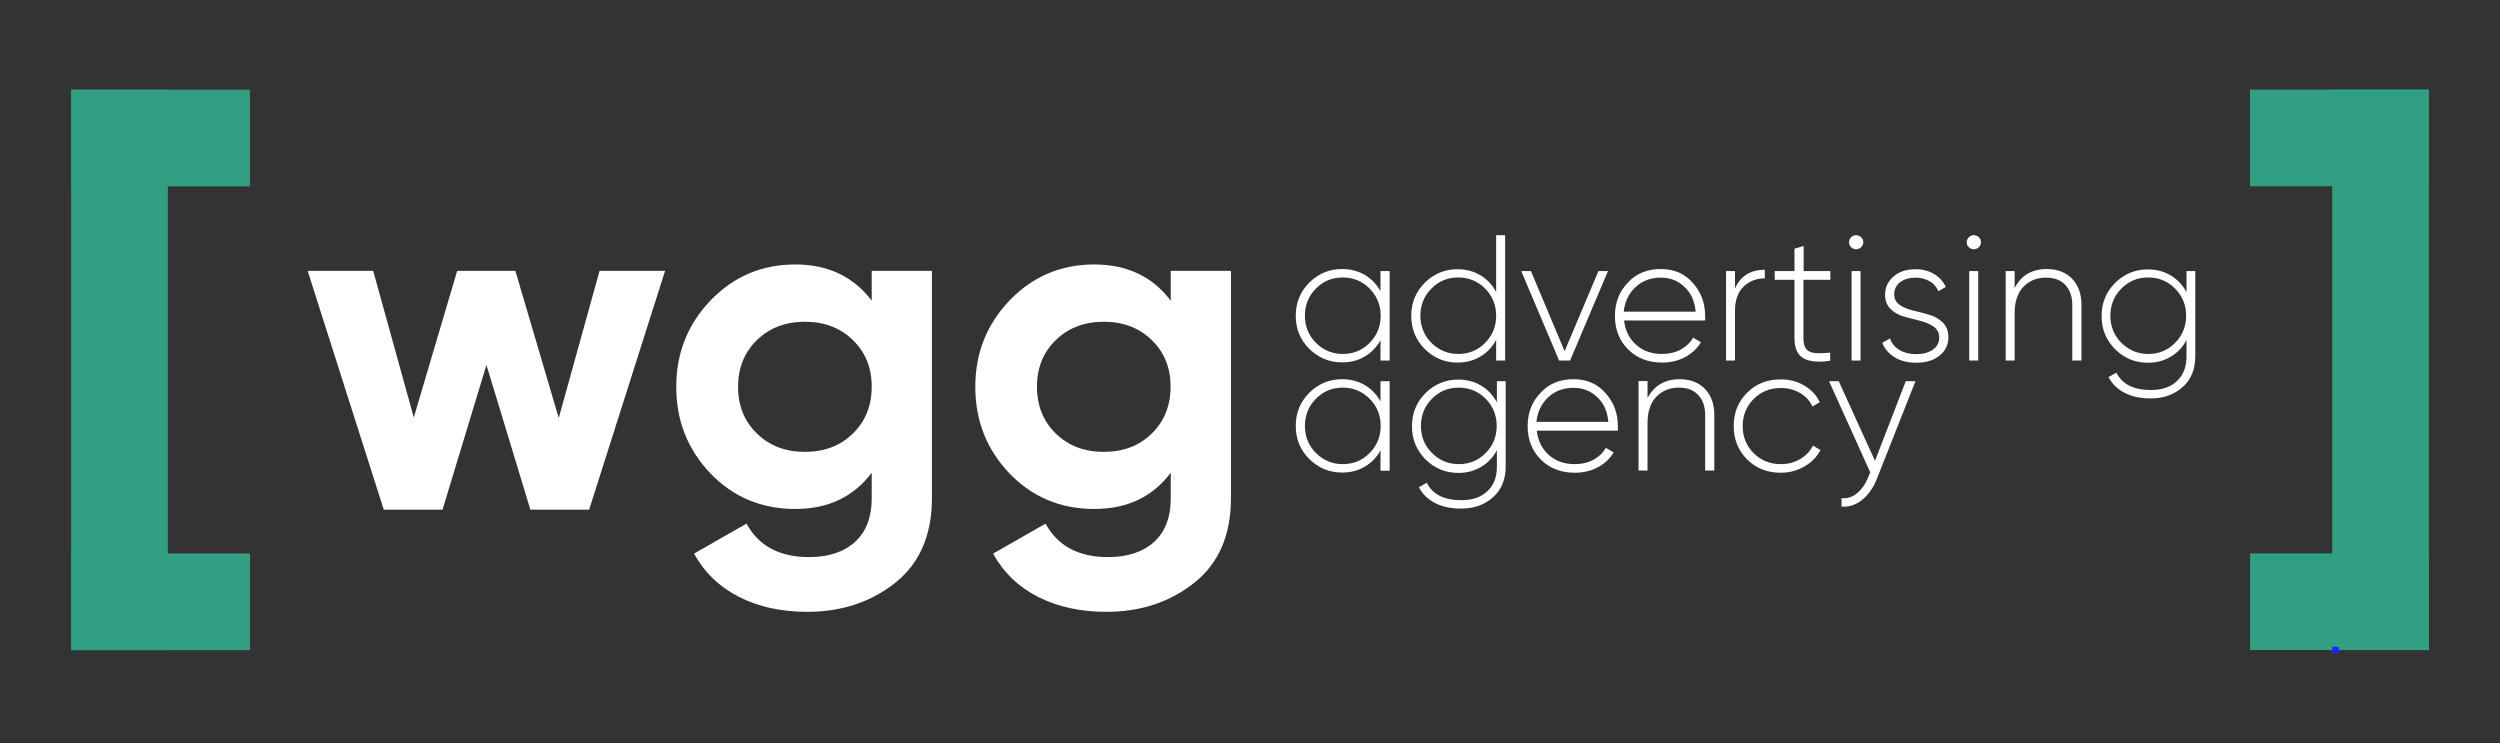 <?xml version="1.0" encoding="UTF-8"?> <!-- Generator: Adobe Illustrator 28.0.0, SVG Export Plug-In . SVG Version: 6.00 Build 0) --> <svg xmlns="http://www.w3.org/2000/svg" xmlns:xlink="http://www.w3.org/1999/xlink" id="Layer_1" x="0px" y="0px" viewBox="0 0 1366 406" style="enable-background:new 0 0 1366 406;" xml:space="preserve"><rect x="0" y="0" width="1366" height="406" fill="#333333" stroke="none"/> <style type="text/css"> .st0{fill:#FFFFFF;} .st1{fill:#31A082;} .st2{fill:#1A26FF;} </style> <g> <g> <path class="st0" d="M327.6,148h35.8l-41.5,130.5h-32.1l-24-79.1l-24,79.1h-32.1L168.1,148h35.8l22.2,80.1l23.7-80.1h31.8 l23.7,80.4L327.6,148z"></path> <path class="st0" d="M476.3,148h32.9v124.2c0,20.2-6.7,35.6-20,46.2c-13.3,10.6-29.4,15.9-48.1,15.9c-14.1,0-26.5-2.7-37.2-8.1 c-10.7-5.4-18.9-13.3-24.7-23.7l28.7-16.4c6.6,12.2,18,18.3,34.2,18.3c10.6,0,19-2.8,25.1-8.3c6.1-5.6,9.1-13.5,9.1-23.7v-14.1 c-9.9,13.2-23.8,19.8-41.8,19.8c-18.4,0-33.9-6.5-46.3-19.4c-12.4-13-18.7-28.7-18.7-47.4c0-18.4,6.3-34.2,18.8-47.2 c12.5-13,27.9-19.6,46.2-19.6c17.9,0,31.8,6.6,41.8,19.8V148z M413.6,236.9c6.9,6.7,15.6,10,26.2,10c10.6,0,19.4-3.3,26.2-10 c6.9-6.7,10.3-15.3,10.3-25.7c0-10.3-3.4-18.7-10.3-25.4c-6.9-6.7-15.6-10-26.2-10c-10.6,0-19.4,3.4-26.2,10 c-6.9,6.7-10.3,15.2-10.3,25.4C403.2,221.6,406.7,230.2,413.6,236.9z"></path> <path class="st0" d="M639.7,148h32.9v124.2c0,20.2-6.7,35.6-20,46.2s-29.4,15.9-48.1,15.9c-14.1,0-26.5-2.7-37.2-8.1 s-18.9-13.3-24.7-23.7l28.7-16.4c6.6,12.2,18,18.3,34.2,18.3c10.6,0,19-2.8,25.1-8.3c6.1-5.6,9.1-13.5,9.1-23.7v-14.1 c-9.9,13.2-23.8,19.8-41.8,19.8c-18.4,0-33.9-6.5-46.3-19.4c-12.4-13-18.7-28.7-18.7-47.4c0-18.4,6.3-34.2,18.8-47.2 c12.5-13,27.9-19.6,46.2-19.6c17.9,0,31.8,6.6,41.8,19.8V148z M576.9,236.9c6.9,6.7,15.6,10,26.2,10c10.6,0,19.4-3.3,26.2-10 c6.9-6.7,10.3-15.3,10.3-25.7c0-10.3-3.4-18.7-10.3-25.4c-6.9-6.7-15.6-10-26.2-10c-10.6,0-19.4,3.4-26.2,10 c-6.9,6.7-10.3,15.2-10.3,25.4C566.6,221.6,570,230.2,576.9,236.9z"></path> </g> </g> <g> <g> <path class="st0" d="M754.3,148.1h5V197h-5v-11.1c-2.1,3.8-5,6.8-8.6,8.9c-3.7,2.2-7.8,3.2-12.4,3.2c-7,0-12.9-2.5-17.9-7.4 c-5-4.9-7.4-11-7.4-18.1c0-7.2,2.5-13.2,7.4-18.1c5-4.9,10.9-7.4,17.9-7.4c4.6,0,8.8,1.1,12.4,3.2c3.7,2.2,6.5,5.1,8.6,8.9V148.1z M719,187.3c4,4,8.9,6.1,14.7,6.1c5.8,0,10.7-2,14.7-6.1c4-4,6-9,6-14.8c0-5.8-2-10.7-6-14.8c-4-4-8.9-6.1-14.7-6.1 c-5.8,0-10.7,2-14.7,6.1c-4,4-6,9-6,14.8C713,178.3,715,183.3,719,187.3z"></path> <path class="st0" d="M817.5,128.5h4.9V197h-4.9v-11.3c-2,3.8-4.9,6.9-8.6,9.1c-3.7,2.2-7.8,3.3-12.5,3.3c-7,0-13-2.5-17.9-7.4 c-4.9-4.9-7.4-11-7.4-18.1c0-7.2,2.5-13.2,7.4-18.1c4.9-4.9,10.9-7.4,17.9-7.4c4.6,0,8.8,1.1,12.5,3.3c3.7,2.2,6.5,5.3,8.6,9.1 V128.5z M782.1,187.3c4,4,8.9,6.1,14.7,6.1c5.8,0,10.7-2,14.7-6.1c4-4,6-9,6-14.8c0-5.8-2-10.7-6-14.8c-4-4-8.9-6.1-14.7-6.1 c-5.8,0-10.7,2-14.7,6.1c-4,4-6,9-6,14.8C776.1,178.3,778.1,183.3,782.1,187.3z"></path> <path class="st0" d="M873.4,148.1h5.2L857.9,197h-6l-20.7-48.9h5.3l18.4,43.8L873.4,148.1z"></path> <path class="st0" d="M907.5,147c7.2,0,13,2.5,17.5,7.6c4.5,5.1,6.7,11.1,6.7,18.1c0,0.3,0,0.7,0,1.2c0,0.5,0,0.9,0,1.2h-44.3 c0.6,5.5,2.8,9.9,6.6,13.3c3.8,3.4,8.5,5,14.1,5c3.9,0,7.3-0.8,10.3-2.4c2.9-1.6,5.2-3.8,6.7-6.5l4.3,2.5c-2,3.4-4.9,6.1-8.6,8.1 c-3.7,2-8,3-12.7,3c-7.5,0-13.7-2.4-18.5-7.2c-4.8-4.8-7.2-10.9-7.2-18.3c0-7.3,2.4-13.4,7.1-18.2C894,149.4,900.1,147,907.5,147z M907.5,151.7c-5.5,0-10.2,1.7-13.9,5.2c-3.7,3.5-5.8,7.9-6.4,13.4h39.3c-0.5-5.8-2.6-10.4-6.2-13.6 C916.8,153.3,912.5,151.7,907.5,151.7z"></path> <path class="st0" d="M948,157.7c2.9-6.8,8.4-10.3,16.3-10.3v4.7c-4.6,0-8.5,1.5-11.6,4.5c-3.1,3-4.7,7.4-4.7,13.3V197h-4.9v-48.9 h4.9V157.7z"></path> <path class="st0" d="M1000,152.9h-14.6v31.8c0,2.8,0.5,4.8,1.6,6.1c1,1.2,2.6,1.9,4.8,2.1c2.2,0.2,4.9,0.1,8.2-0.2v4.4 c-6.6,1-11.5,0.5-14.7-1.4c-3.2-1.9-4.8-5.5-4.8-11v-31.8h-10.8v-4.8h10.8v-12.2l5-1.5v13.7h14.6V152.9z"></path> <path class="st0" d="M1016.9,135.1c-0.8,0.7-1.7,1.1-2.7,1.1c-1,0-2-0.4-2.7-1.1c-0.8-0.7-1.2-1.7-1.2-2.8c0-1,0.4-1.9,1.2-2.7 c0.8-0.7,1.7-1.1,2.7-1.1c1,0,2,0.4,2.7,1.1c0.8,0.7,1.2,1.6,1.2,2.7C1018.1,133.4,1017.7,134.4,1016.9,135.1z M1011.7,197v-48.9 h4.9V197H1011.7z"></path> <path class="st0" d="M1035,160.9c0,2.4,1,4.3,3,5.7c2,1.4,4.5,2.4,7.4,3.1c2.9,0.7,5.9,1.4,8.8,2.3c2.9,0.8,5.4,2.3,7.4,4.3 c2,2,3,4.6,3,8c0,4-1.6,7.4-4.8,10s-7.5,3.9-12.7,3.9c-4.7,0-8.7-1-11.9-3c-3.2-2-5.5-4.6-6.7-7.9l4.2-2.4 c0.9,2.7,2.6,4.8,5.1,6.3c2.5,1.5,5.6,2.3,9.2,2.3c3.7,0,6.7-0.8,9-2.4c2.4-1.6,3.6-3.9,3.6-6.8c0-2.4-1-4.3-3-5.8 c-2-1.4-4.5-2.5-7.4-3.2c-2.9-0.7-5.9-1.5-8.8-2.3c-2.9-0.8-5.4-2.2-7.4-4.2c-2-2-3-4.6-3-7.8c0-3.9,1.5-7.2,4.6-9.9 c3.1-2.7,7.1-4,12-4c3.9,0,7.3,0.9,10.2,2.6c2.9,1.8,5,4.1,6.4,7.1l-4.1,2.3c-1-2.4-2.6-4.3-4.9-5.5c-2.3-1.3-4.8-1.9-7.6-1.9 c-3.3,0-6.1,0.8-8.4,2.5C1036.1,155.8,1035,158.1,1035,160.9z"></path> <path class="st0" d="M1081.2,135.1c-0.8,0.7-1.7,1.1-2.7,1.1s-2-0.4-2.7-1.1c-0.8-0.7-1.2-1.7-1.2-2.8c0-1,0.4-1.9,1.2-2.7 c0.8-0.7,1.7-1.1,2.7-1.1s2,0.4,2.7,1.1c0.8,0.7,1.2,1.6,1.2,2.7C1082.4,133.4,1082,134.4,1081.2,135.1z M1076,197v-48.9h4.9V197 H1076z"></path> <path class="st0" d="M1118.4,147c5.8,0,10.4,1.8,13.8,5.3c3.4,3.6,5.1,8.3,5.1,14.2V197h-5v-30.4c0-4.6-1.3-8.2-3.8-10.9 c-2.5-2.7-6-4-10.6-4c-5,0-9.1,1.7-12.3,5c-3.2,3.3-4.8,8.2-4.8,14.5V197h-4.9v-48.9h4.9v9.3C1104.4,150.4,1110.2,147,1118.4,147z "></path> <path class="st0" d="M1194.6,148.1h4.9v46.6c0,7.1-2.3,12.7-6.9,16.8c-4.6,4.1-10.4,6.2-17.4,6.2c-5.6,0-10.4-1-14.4-3.1 c-4-2.1-6.9-5-8.7-8.6l4.3-2.4c3.1,6.3,9.4,9.5,18.8,9.5c6.1,0,10.8-1.6,14.3-4.9c3.5-3.3,5.2-7.7,5.2-13.4v-9 c-2,3.8-4.9,6.9-8.6,9.1c-3.7,2.2-7.8,3.3-12.5,3.3c-7,0-13-2.5-17.9-7.4c-4.9-4.9-7.4-11-7.4-18.1c0-7.2,2.5-13.2,7.4-18.1 c4.9-4.9,10.9-7.4,17.9-7.4c4.6,0,8.8,1.1,12.5,3.3c3.7,2.2,6.5,5.3,8.6,9.1V148.1z M1159.1,187.3c4,4,8.9,6.1,14.7,6.1 c5.8,0,10.7-2,14.7-6.1c4-4,6-9,6-14.8c0-5.8-2-10.7-6-14.8c-4-4-8.9-6.1-14.7-6.1c-5.8,0-10.7,2-14.7,6.1c-4,4-6,9-6,14.8 C1153.1,178.3,1155.1,183.3,1159.1,187.3z"></path> <path class="st0" d="M754.3,208.3h5v48.9h-5v-11.1c-2.1,3.8-5,6.8-8.6,8.9c-3.7,2.2-7.8,3.2-12.4,3.2c-7,0-12.9-2.5-17.9-7.4 c-5-4.9-7.4-11-7.4-18.1c0-7.2,2.5-13.2,7.4-18.1c5-4.9,10.9-7.4,17.9-7.4c4.6,0,8.8,1.1,12.4,3.2c3.7,2.2,6.5,5.1,8.6,8.9V208.3z M719,247.5c4,4,8.9,6.1,14.7,6.1c5.8,0,10.7-2,14.7-6.1c4-4,6-9,6-14.8c0-5.8-2-10.7-6-14.8c-4-4-8.9-6.1-14.7-6.1 c-5.8,0-10.7,2-14.7,6.1c-4,4-6,9-6,14.8C713,238.5,715,243.5,719,247.5z"></path> <path class="st0" d="M817.8,208.3h4.9v46.6c0,7.1-2.3,12.7-6.9,16.8c-4.6,4.1-10.4,6.2-17.4,6.2c-5.6,0-10.4-1-14.4-3.1 s-6.9-5-8.7-8.6l4.3-2.4c3.1,6.3,9.4,9.5,18.8,9.5c6.1,0,10.8-1.6,14.3-4.9s5.2-7.7,5.2-13.4v-9c-2,3.8-4.9,6.9-8.6,9.1 c-3.7,2.2-7.8,3.3-12.5,3.3c-7,0-13-2.5-17.9-7.4c-4.9-4.9-7.4-11-7.4-18.1c0-7.2,2.5-13.2,7.4-18.1c4.9-4.9,10.9-7.4,17.9-7.4 c4.6,0,8.8,1.1,12.5,3.3s6.5,5.3,8.6,9.1V208.3z M782.4,247.5c4,4,8.9,6.1,14.7,6.1c5.8,0,10.7-2,14.7-6.1c4-4,6-9,6-14.8 c0-5.8-2-10.7-6-14.8c-4-4-8.9-6.1-14.7-6.1c-5.8,0-10.7,2-14.7,6.1c-4,4-6,9-6,14.8C776.4,238.5,778.4,243.5,782.4,247.5z"></path> <path class="st0" d="M859.8,207.2c7.2,0,13,2.5,17.5,7.6c4.5,5.1,6.7,11.1,6.7,18.1c0,0.3,0,0.7,0,1.2c0,0.5,0,0.9,0,1.2h-44.3 c0.6,5.5,2.8,9.9,6.6,13.3c3.8,3.4,8.5,5,14.1,5c3.9,0,7.3-0.8,10.3-2.4c2.9-1.6,5.2-3.8,6.7-6.5l4.3,2.5c-2,3.4-4.9,6.1-8.6,8.1 c-3.7,2-8,3-12.7,3c-7.5,0-13.7-2.4-18.5-7.2c-4.8-4.8-7.2-10.9-7.2-18.3c0-7.3,2.4-13.4,7.1-18.2 C846.3,209.6,852.4,207.2,859.8,207.2z M859.8,211.9c-5.5,0-10.2,1.7-13.9,5.2c-3.7,3.5-5.8,7.9-6.4,13.4h39.3 c-0.5-5.8-2.6-10.4-6.2-13.6C869,213.5,864.8,211.9,859.8,211.9z"></path> <path class="st0" d="M917.8,207.2c5.8,0,10.4,1.8,13.8,5.3c3.4,3.6,5.1,8.3,5.1,14.2v30.4h-5v-30.4c0-4.6-1.3-8.2-3.8-10.9 c-2.5-2.7-6-4-10.6-4c-5,0-9.1,1.7-12.3,5c-3.2,3.3-4.8,8.2-4.8,14.5v25.8h-4.9v-48.9h4.9v9.3 C903.8,210.7,909.7,207.2,917.8,207.2z"></path> <path class="st0" d="M973,258.3c-7.4,0-13.5-2.4-18.4-7.3c-4.9-4.9-7.3-11-7.3-18.2s2.4-13.3,7.3-18.2c4.9-4.9,11-7.3,18.4-7.3 c4.8,0,9.1,1.1,12.9,3.4c3.8,2.2,6.7,5.3,8.4,9.1l-4,2.3c-1.4-3.1-3.7-5.6-6.8-7.4c-3.1-1.8-6.6-2.7-10.5-2.7 c-5.9,0-10.8,2-14.8,6c-4,4-6,9-6,14.8c0,5.9,2,10.8,6,14.8c4,4,8.9,6,14.8,6c3.9,0,7.4-0.9,10.5-2.7c3.1-1.8,5.5-4.3,7.1-7.4 l4.1,2.4c-2,3.8-4.9,6.8-8.8,9C982.1,257.1,977.8,258.3,973,258.3z"></path> <path class="st0" d="M1041.3,208.3h5.3l-21.1,53.4c-1.9,4.8-4.6,8.6-8,11.4c-3.5,2.8-7.2,4-11.3,3.7v-4.6c3.1,0.3,6-0.6,8.5-2.7 c2.5-2.1,4.6-5,6.1-8.8l1.1-2.6l-22.5-49.8h5.3l19.8,43.5L1041.3,208.3z"></path> </g> </g> <g> <g> <rect x="1274.3" y="49" transform="matrix(-1 -4.489266e-11 4.489266e-11 -1 2601.429 404.19)" class="st1" width="52.8" height="306.2"></rect> </g> <g> <rect x="1251.9" y="26.5" transform="matrix(4.582296e-11 -1 1 4.582296e-11 1202.892 1353.66)" class="st1" width="52.8" height="97.7"></rect> </g> <g> <rect x="1251.9" y="280" transform="matrix(4.471985e-11 -1 1 4.471985e-11 949.471 1607.082)" class="st1" width="52.8" height="97.7"></rect> </g> </g> <g> <g> <rect x="38.9" y="49" class="st1" width="52.8" height="306.2"></rect> </g> <g> <rect x="61.3" y="26.5" transform="matrix(6.123234e-17 -1 1 6.123234e-17 12.34 163.108)" class="st1" width="52.8" height="97.7"></rect> </g> <g> <rect x="61.3" y="280" transform="matrix(6.123234e-17 -1 1 6.123234e-17 -241.082 416.529)" class="st1" width="52.8" height="97.7"></rect> </g> </g> <g> <rect x="1274.3" y="353.4" class="st2" width="3.6" height="3.6"></rect> </g> </svg> 